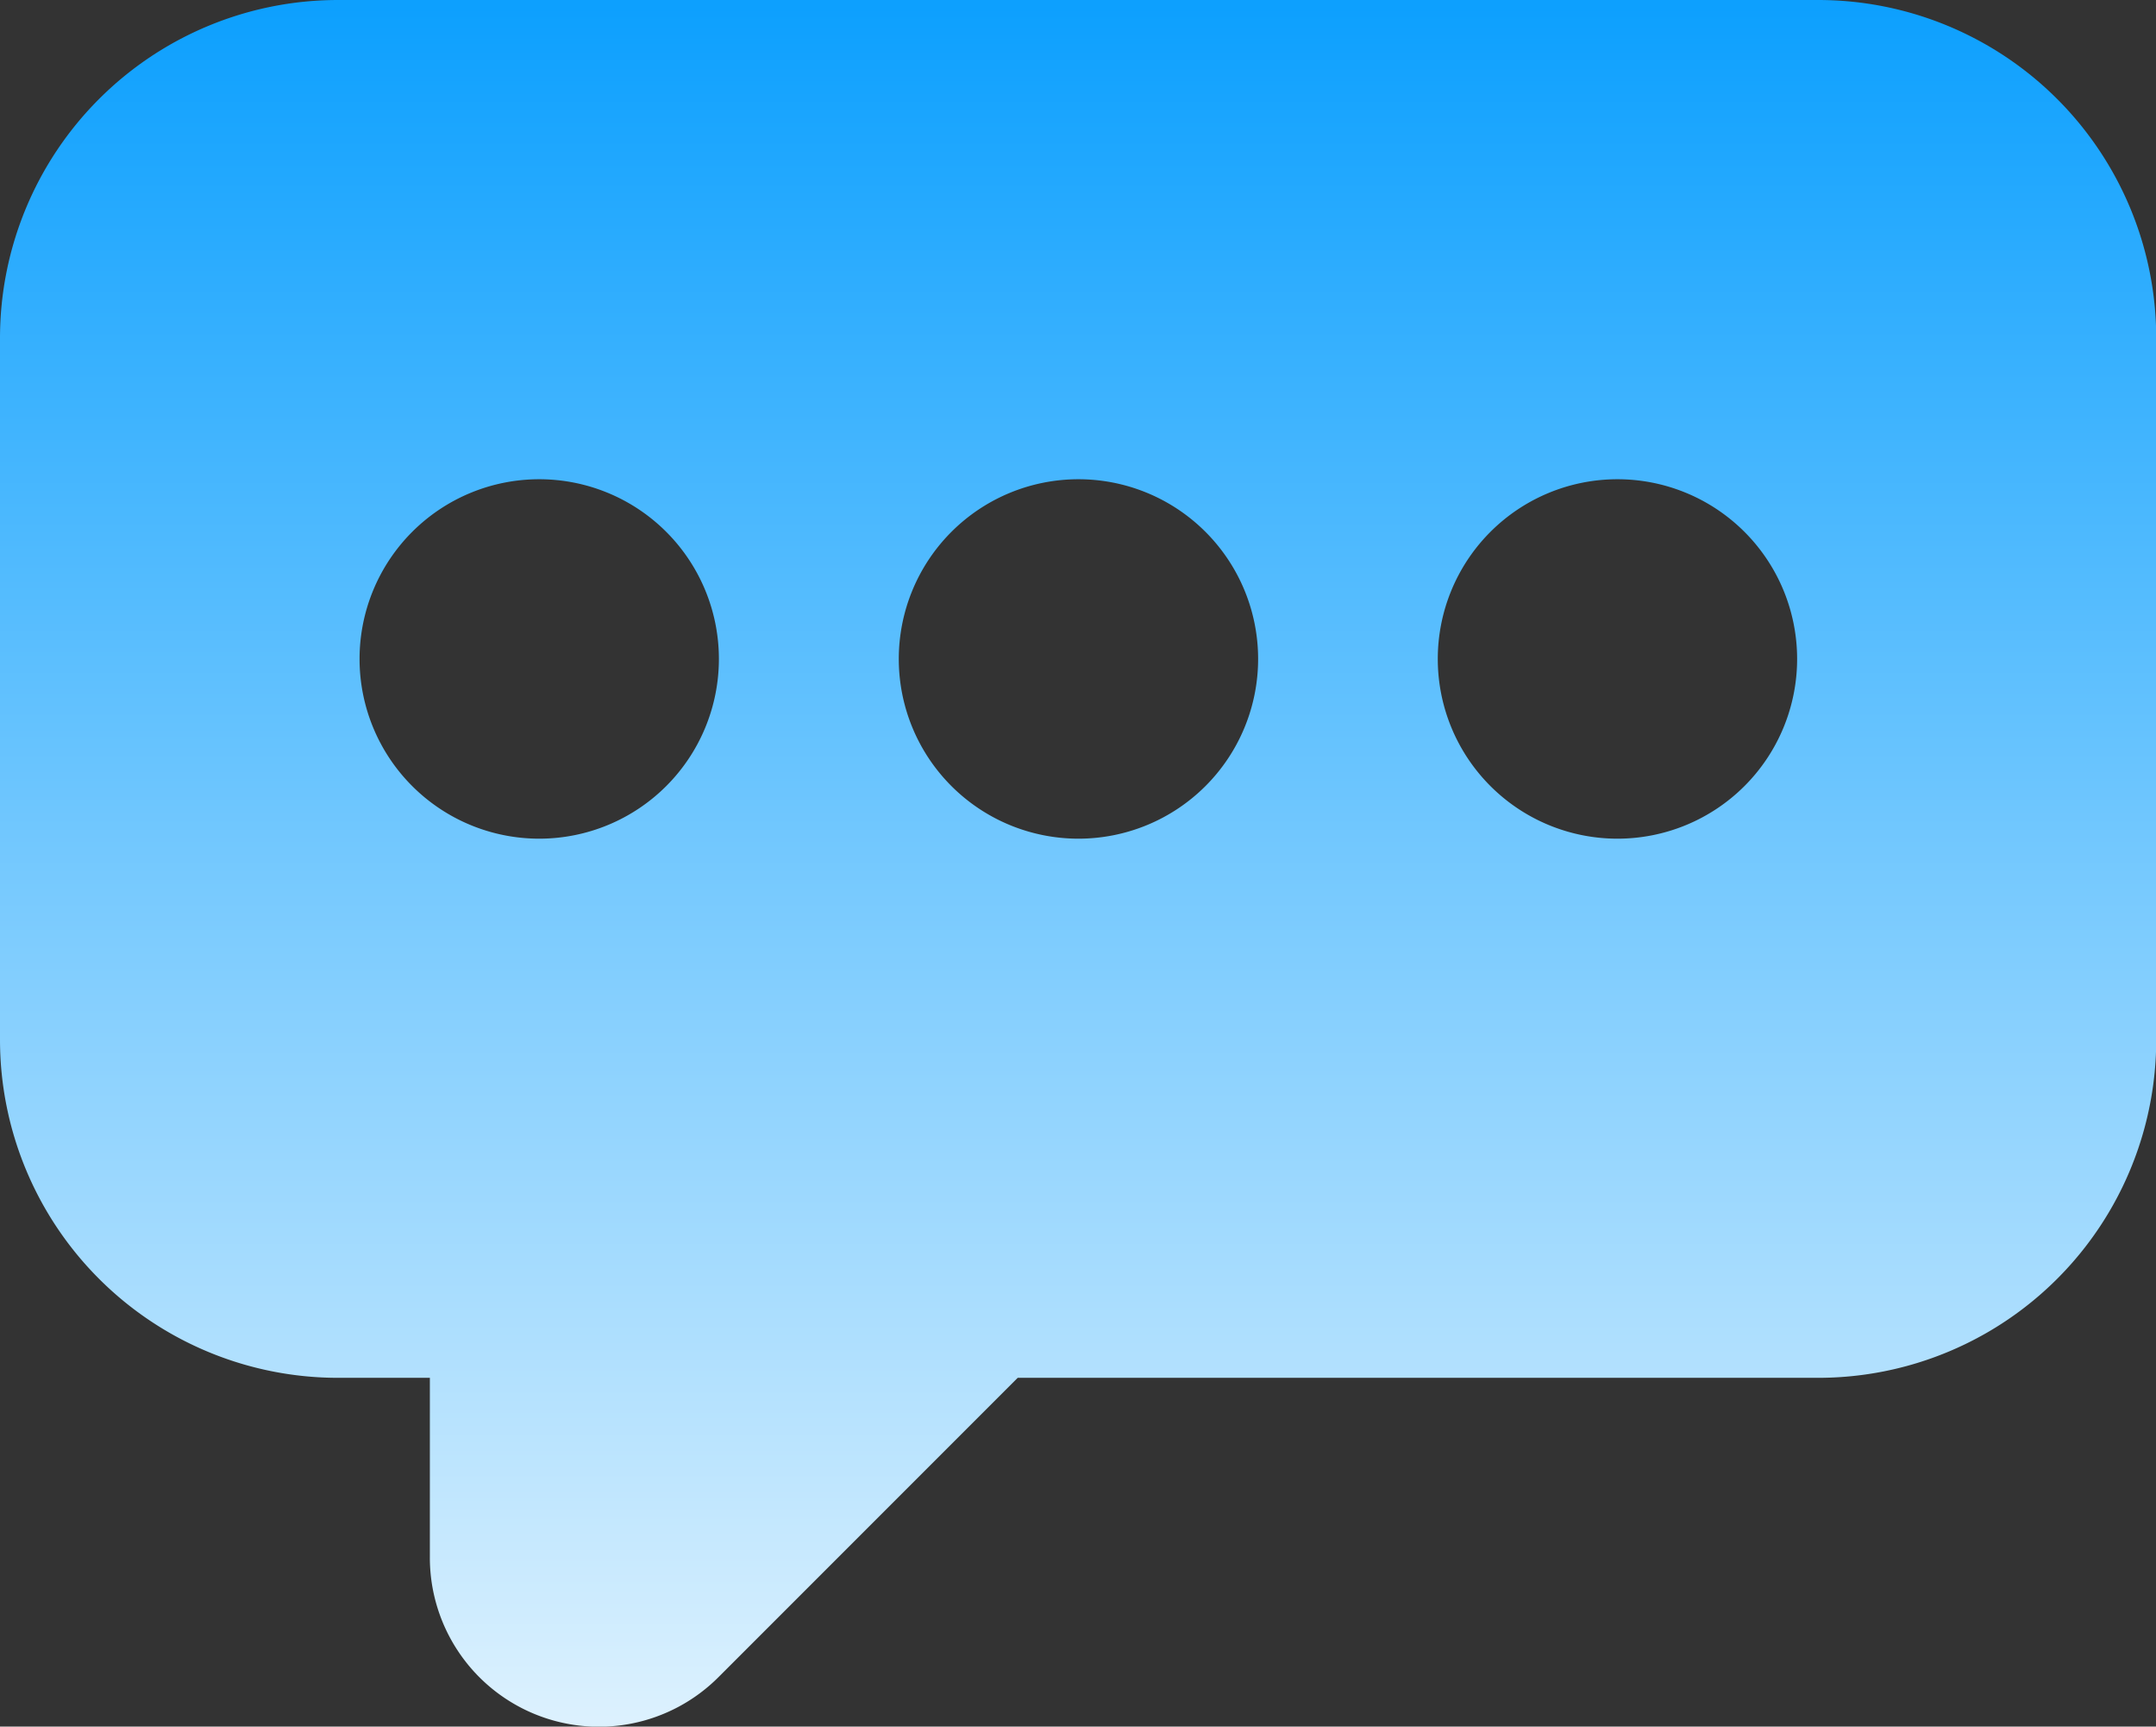 <svg xmlns="http://www.w3.org/2000/svg" xmlns:xlink="http://www.w3.org/1999/xlink" width="38.088" height="30.494" viewBox="0 0 38.088 30.494">
  <rect x="0" y="0" width="38.088" height="30.494" fill="#333333" stroke="none"/>
  <defs>
    <linearGradient id="linear-gradient" x1="0.5" x2="0.5" y2="1" gradientUnits="objectBoundingBox">
      <stop offset="0" stop-color="#0da0fe"/>
      <stop offset="1" stop-color="#dcf1fe"/>
    </linearGradient>
  </defs>
  <path id="路径_36" data-name="路径 36" d="M165,282.969H138.852a5.972,5.972,0,0,0-5.972,5.972v12.39a5.972,5.972,0,0,0,5.972,5.972h1.622v3.174a2.986,2.986,0,0,0,5.1,2.111l5.285-5.285H165a5.972,5.972,0,0,0,5.972-5.972v-12.39A5.972,5.972,0,0,0,165,282.969Zm-25.768,11.638a3.174,3.174,0,1,1,3.174,3.174,3.174,3.174,0,0,1-3.174-3.174Zm12.7,3.174a3.174,3.174,0,1,1,3.174-3.174,3.174,3.174,0,0,1-3.174,3.174Zm9.522,0a3.174,3.174,0,1,1,3.174-3.174,3.174,3.174,0,0,1-3.174,3.174Zm0,0" transform="translate(-132.88 -282.969)" fill="url(#linear-gradient)"/>
</svg>
